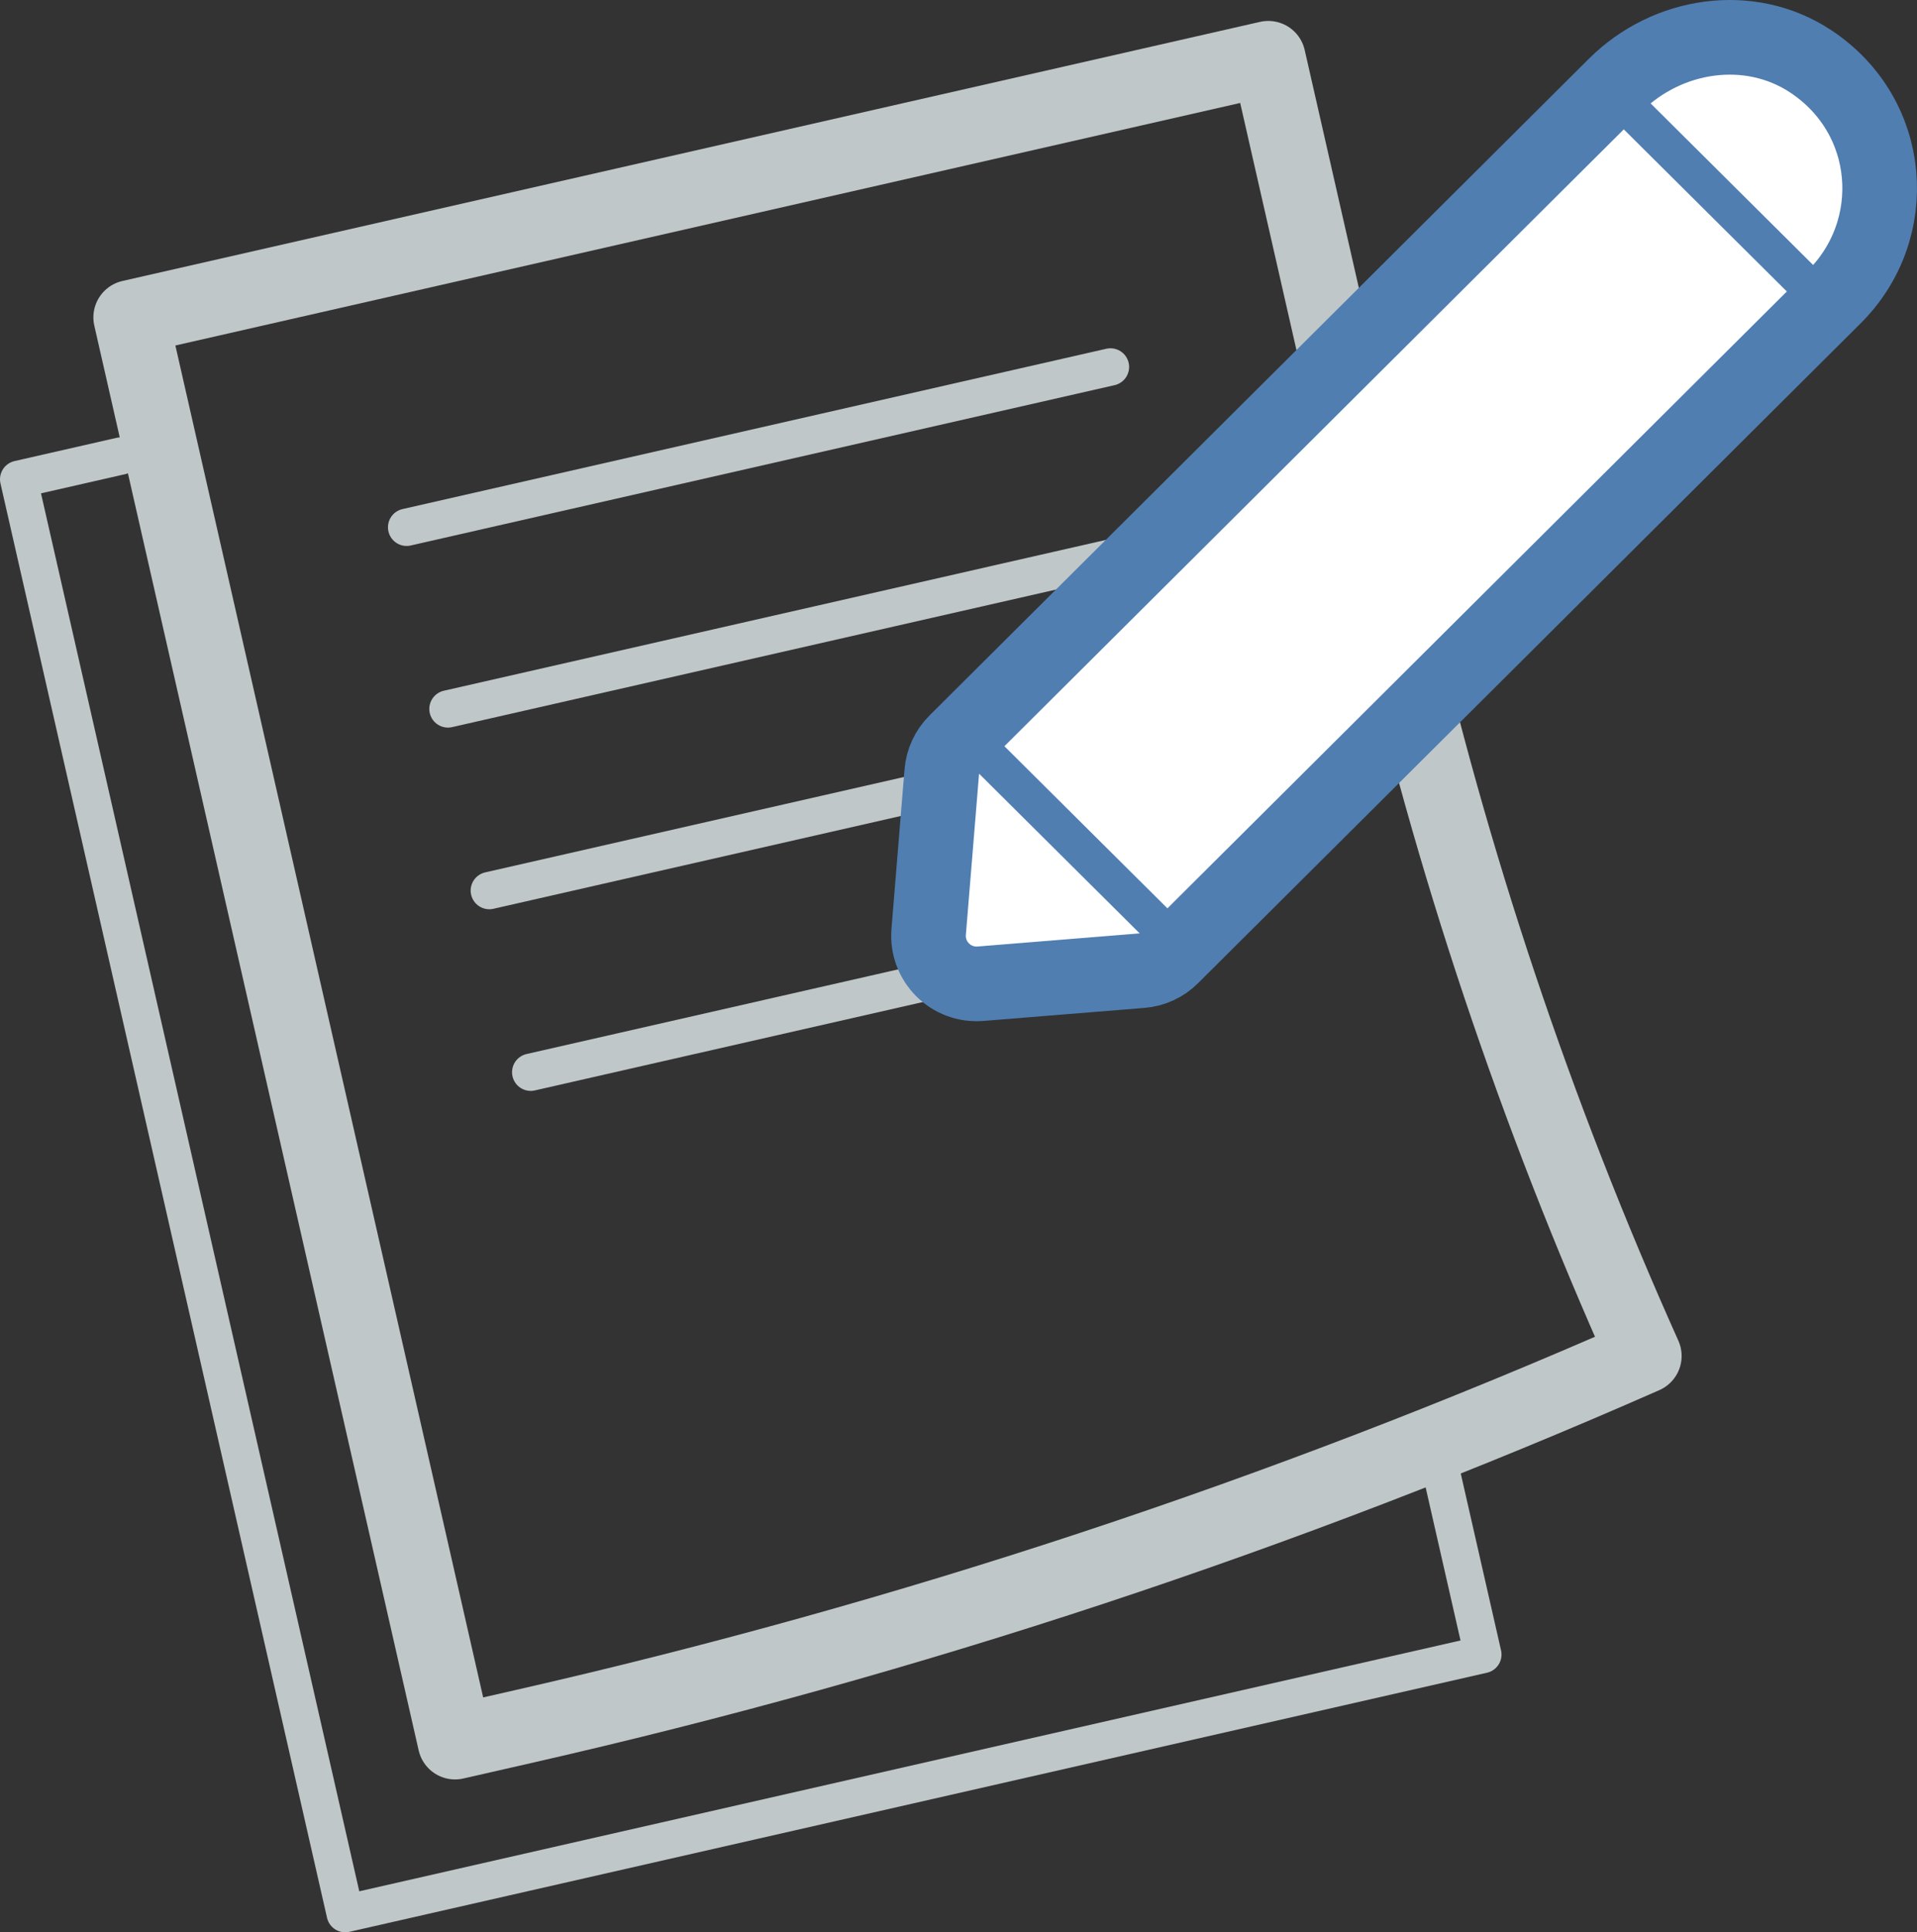 <svg xmlns:svg="http://www.w3.org/2000/svg" xmlns="http://www.w3.org/2000/svg" version="1.1" xml:space="preserve" viewBox="0 0 64.206 64.704">
  <rect x="0" y="0" width="64.206" height="64.704" fill="#333333" stroke="none"/>
  <defs>
    <clipPath clipPathUnits="userSpaceOnUse">
      <path d="m0 51.763 51.365 0L51.365 0 0 0 0 51.763Z"/>
    </clipPath>
  </defs>
  <g transform="matrix(1.25,0,0,-1.25,0,64.704)">
    <g clip-path="url(#clipPath16)">
      <g transform="translate(3.241,39.548)">
        <path d="m0 0-2.741-0.624 8.75-38.424 30.482 6.941-1.287 5.649" style="fill:none;stroke-linecap:round;stroke-linejoin:round;stroke:#c0c7c9"/>
      </g>
      <g transform="translate(3.502,43.261)">
        <path d="m0 0 8.691-38.166 1.848 0.421c10.299 2.345 20.35 5.668 30.017 9.923l0 0 0 0c-2.914 6.495-5.178 13.262-6.759 20.203L30.481 6.941 0 0Z" style="fill:none;stroke-linecap:round;stroke-linejoin:round;stroke-width:2;stroke:#c0c7c9"/>
      </g>
      <g transform="translate(10.895,37.638)">
        <path d="M0 0 18.859 4.295" style="fill:none;stroke-linecap:round;stroke-linejoin:round;stroke:#c0c7c9"/>
      </g>
      <g transform="translate(12.003,32.772)">
        <path d="M0 0 18.859 4.295" style="fill:none;stroke-linecap:round;stroke-linejoin:round;stroke:#c0c7c9"/>
      </g>
      <g transform="translate(13.111,27.906)">
        <path d="M0 0 18.859 4.295" style="fill:none;stroke-linecap:round;stroke-linejoin:round;stroke:#c0c7c9"/>
      </g>
      <g transform="translate(14.22,23.04)">
        <path d="M0 0 10.705 2.438" style="fill:none;stroke-linecap:round;stroke-linejoin:round;stroke:#c0c7c9"/>
      </g>
      <g transform="translate(48.509,50.125)">
        <path d="m0 0c-1.631 1.074-3.83 0.748-5.226-0.64l-17.67-17.595c-0.22-0.218-0.355-0.508-0.38-0.817l-0.35-4.271c-0.065-0.795 0.595-1.456 1.391-1.391l4.311 0.349c0.306 0.024 0.594 0.157 0.812 0.375L0.641-6.314C2.45-4.515 2.24-1.475 0 0" fill="#fff"/>
      </g>
      <g transform="translate(48.509,50.125)">
        <path d="m0 0c-1.631 1.074-3.83 0.748-5.226-0.64l-17.67-17.595c-0.22-0.218-0.355-0.508-0.38-0.817l-0.35-4.271c-0.065-0.795 0.595-1.456 1.391-1.391l4.311 0.349c0.306 0.024 0.594 0.157 0.812 0.375L0.641-6.314C2.45-4.515 2.24-1.475 0 0Z" style="fill:none;stroke-width:2;stroke:#507eb1"/>
      </g>
      <g transform="translate(43.291,49.219)">
        <path d="M0 0 5.508-5.476" style="fill:none;stroke:#507eb1"/>
      </g>
      <g transform="translate(25.602,32.371)">
        <path d="M0 0 6.281-6.245" style="fill:none;stroke:#507eb1"/>
      </g>
    </g>
  </g>
</svg>

